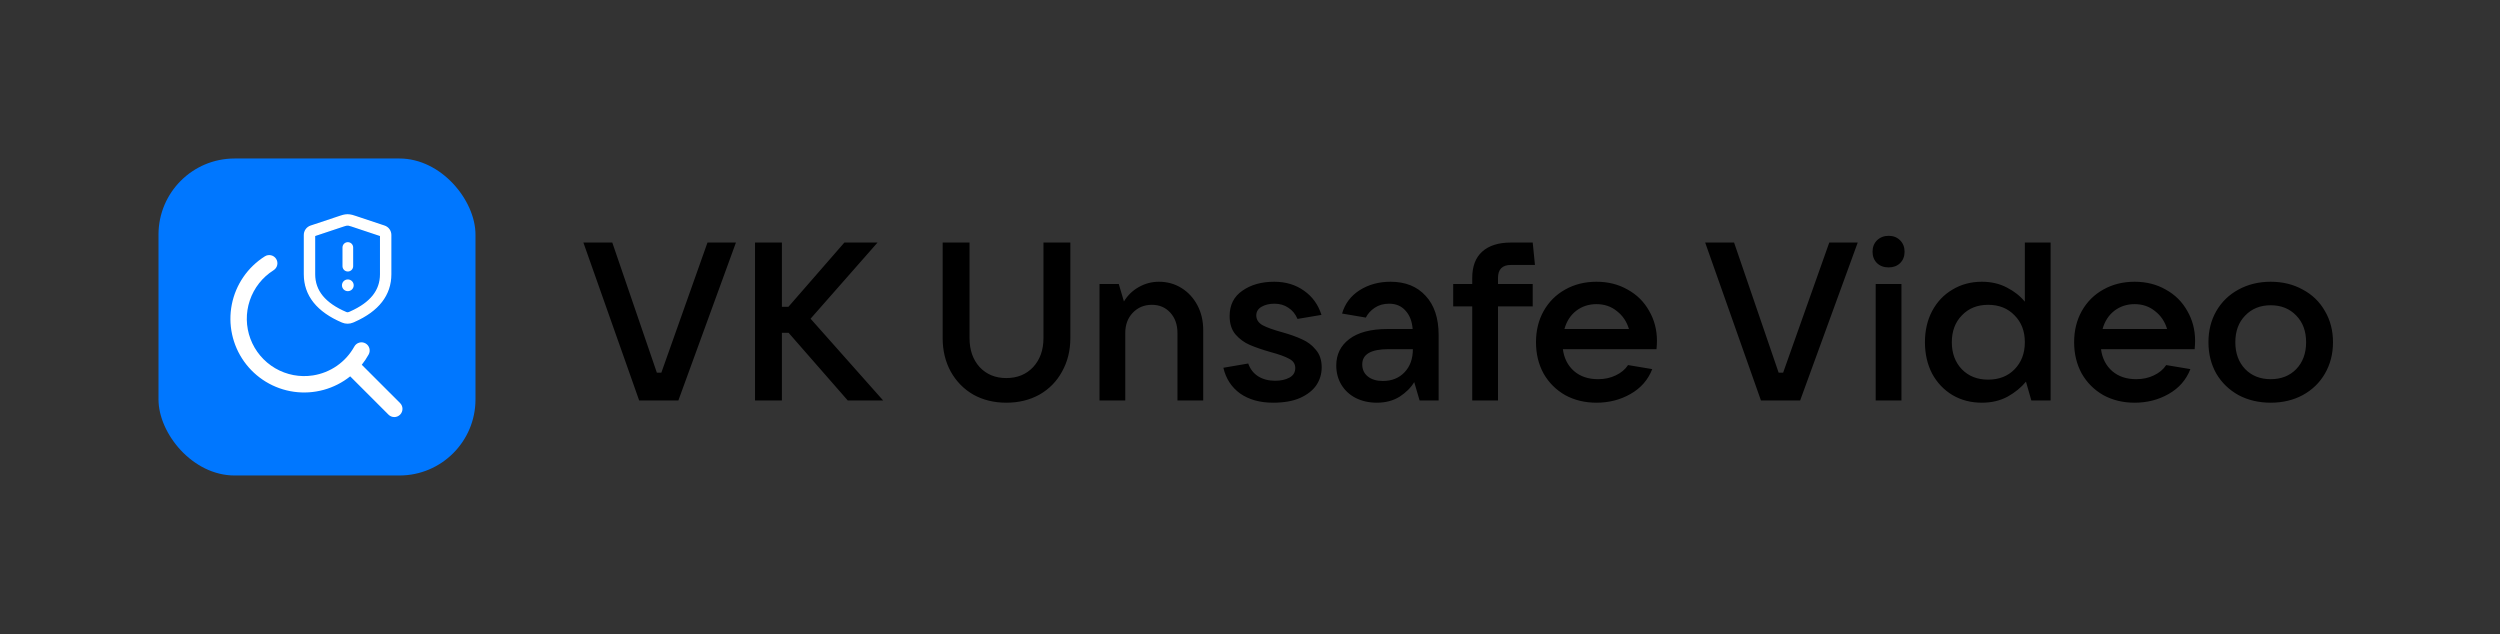 <svg width="1183" height="300" viewBox="0 0 1183 300" fill="none" xmlns="http://www.w3.org/2000/svg"><rect x="0" y="0" width="1183" height="300" fill="#333333" stroke="none"/><rect x="75" y="75" width="150" height="150" rx="36" fill="#0077FF"/><path d="M171.193 172.607C172.413 171.08 173.502 169.454 174.449 167.744C175.487 165.872 174.811 163.512 172.938 162.474C171.065 161.436 168.705 162.112 167.667 163.985C165.66 167.605 162.852 170.719 159.458 173.087C156.063 175.455 152.171 177.015 148.081 177.648C141.912 178.604 135.602 177.403 130.215 174.249C124.827 171.094 120.692 166.179 118.506 160.332C116.32 154.484 116.216 148.062 118.213 142.147C120.209 136.232 124.183 131.186 129.466 127.86C131.278 126.719 131.822 124.325 130.681 122.513C129.54 120.701 127.146 120.157 125.334 121.298C121.316 123.827 117.857 127.15 115.168 131.062C112.479 134.975 110.617 139.395 109.695 144.052C108.773 148.709 108.811 153.505 109.806 158.147C110.802 162.789 112.734 167.179 115.485 171.048C118.236 174.917 121.747 178.185 125.805 180.65C129.862 183.116 134.379 184.727 139.081 185.386C143.782 186.046 148.569 185.738 153.147 184.484C157.726 183.229 162.001 181.054 165.71 178.09L183.838 196.218C185.352 197.732 187.807 197.732 189.321 196.218C190.835 194.704 190.835 192.249 189.321 190.735L171.193 172.607Z" fill="white"/><path d="M165.558 101.792L165.558 101.792C164.824 101.687 164.126 101.687 163.393 101.792C162.74 101.884 162.189 102.028 161.115 102.378L161.113 102.379L147.077 107.056C146.211 107.344 145.457 107.898 144.922 108.639C144.388 109.38 144.1 110.271 144.1 111.184V111.184V129.77C144.1 139.773 150.254 147.34 161.988 152.324C162.774 152.659 163.62 152.831 164.475 152.831C165.33 152.831 166.176 152.659 166.962 152.324L166.965 152.323L167.702 152.003L167.704 152.002C178.961 147.009 184.85 139.551 184.85 129.77V111.186C184.85 111.186 184.85 111.186 184.85 111.186C184.85 110.272 184.563 109.382 184.028 108.64C183.494 107.899 182.74 107.344 181.873 107.056C181.873 107.056 181.873 107.056 181.873 107.056L168.214 102.503C166.882 102.059 166.281 101.897 165.558 101.792ZM164.06 106.445C164.333 106.404 164.61 106.403 164.883 106.443L164.883 106.443L165.118 106.484C165.555 106.583 165.986 106.707 166.409 106.855L166.409 106.855L166.414 106.857L180.15 111.434V129.77C180.15 133.626 178.994 137.022 176.636 139.993C174.273 142.97 170.69 145.536 165.813 147.699C165.813 147.7 165.813 147.7 165.812 147.7L165.109 148.006C165.108 148.006 165.108 148.006 165.107 148.007C164.709 148.175 164.243 148.176 163.829 147.998L163.828 147.998C158.715 145.826 154.959 143.228 152.482 140.201C150.011 137.179 148.8 133.714 148.8 129.77V111.436L162.221 106.961C162.221 106.961 162.221 106.961 162.221 106.961C163.342 106.59 163.692 106.496 164.057 106.445L164.06 106.445Z" fill="white" stroke="white" stroke-width="0.694" stroke-linecap="round"/><path d="M167.118 117.111C167.118 116.441 166.852 115.799 166.379 115.326C165.905 114.852 165.263 114.586 164.593 114.586C163.923 114.586 163.281 114.852 162.808 115.326C162.334 115.799 162.068 116.441 162.068 117.111V125.95C162.068 126.619 162.334 127.262 162.808 127.735C163.281 128.209 163.923 128.475 164.593 128.475C165.263 128.475 165.905 128.209 166.379 127.735C166.852 127.262 167.118 126.619 167.118 125.95V117.111ZM164.593 137.785C164.958 137.785 165.319 137.714 165.656 137.574C165.993 137.434 166.299 137.23 166.557 136.972C166.815 136.714 167.02 136.408 167.16 136.071C167.299 135.734 167.371 135.372 167.371 135.008C167.371 134.643 167.299 134.282 167.16 133.945C167.02 133.608 166.815 133.301 166.557 133.043C166.299 132.786 165.993 132.581 165.656 132.441C165.319 132.302 164.958 132.23 164.593 132.23C163.856 132.23 163.15 132.523 162.629 133.043C162.108 133.564 161.815 134.271 161.815 135.008C161.815 135.744 162.108 136.451 162.629 136.972C163.15 137.493 163.856 137.785 164.593 137.785Z" fill="white"/><path d="M321.004 189.5H302.454L276.06 114.77H289.734L310.828 176.356H312.948L334.784 114.77H348.246L321.004 189.5ZM383.562 150.81L417.906 189.5H401.158L373.174 157.488H369.994V189.5H357.274V114.77H369.994V145.192H373.068L399.568 114.77H415.256L383.562 150.81ZM476.17 190.56C470.375 190.56 465.181 189.288 460.588 186.744C456.065 184.129 452.496 180.49 449.882 175.826C447.338 171.162 446.066 165.897 446.066 160.032V114.77H458.786V160.032C458.786 165.615 460.376 170.173 463.556 173.706C466.806 177.169 471.011 178.9 476.17 178.9C481.399 178.9 485.639 177.169 488.89 173.706C492.14 170.173 493.766 165.615 493.766 160.032V114.77H506.486V160.032C506.486 165.897 505.178 171.162 502.564 175.826C500.02 180.49 496.451 184.129 491.858 186.744C487.264 189.288 482.035 190.56 476.17 190.56ZM520.286 189.5V134.38H529.402L531.84 142.648C533.607 139.751 535.939 137.489 538.836 135.864C541.804 134.168 544.984 133.32 548.376 133.32C552.334 133.32 555.902 134.309 559.082 136.288C562.262 138.267 564.771 140.987 566.608 144.45C568.446 147.913 569.364 151.835 569.364 156.216V189.5H557.174V157.594C557.174 153.637 556.044 150.421 553.782 147.948C551.521 145.475 548.624 144.238 545.09 144.238C541.416 144.238 538.377 145.51 535.974 148.054C533.642 150.527 532.476 153.707 532.476 157.594V189.5H520.286ZM602.425 190.56C596.206 190.56 591.012 189.111 586.843 186.214C582.744 183.246 580.094 179.183 578.893 174.024L590.659 172.01C591.578 174.625 593.132 176.639 595.323 178.052C597.584 179.465 600.27 180.172 603.379 180.172C606.064 180.172 608.326 179.677 610.163 178.688C612 177.699 612.919 176.179 612.919 174.13C612.919 172.222 611.965 170.773 610.057 169.784C608.149 168.724 605.216 167.664 601.259 166.604C597.302 165.473 594.016 164.343 591.401 163.212C588.786 162.081 586.525 160.421 584.617 158.23C582.78 156.039 581.861 153.142 581.861 149.538C581.861 144.309 583.875 140.316 587.903 137.56C591.931 134.733 596.948 133.32 602.955 133.32C608.396 133.32 613.096 134.733 617.053 137.56C621.01 140.316 623.766 144.132 625.321 149.008L613.979 150.916C612.99 148.584 611.541 146.817 609.633 145.616C607.796 144.344 605.605 143.708 603.061 143.708C600.658 143.708 598.609 144.203 596.913 145.192C595.288 146.181 594.475 147.524 594.475 149.22C594.475 151.199 595.464 152.753 597.443 153.884C599.422 154.944 602.46 156.039 606.559 157.17C610.375 158.23 613.555 159.361 616.099 160.562C618.714 161.693 620.904 163.353 622.671 165.544C624.508 167.664 625.427 170.42 625.427 173.812C625.427 176.921 624.579 179.748 622.883 182.292C621.187 184.765 618.608 186.779 615.145 188.334C611.753 189.818 607.513 190.56 602.425 190.56ZM657.971 133.32C665.038 133.32 670.585 135.546 674.613 139.998C678.712 144.379 680.761 150.563 680.761 158.548V189.5H671.751L669.207 180.808C667.653 183.423 665.356 185.719 662.317 187.698C659.279 189.606 655.675 190.56 651.505 190.56C647.831 190.56 644.509 189.818 641.541 188.334C638.644 186.85 636.383 184.765 634.757 182.08C633.132 179.395 632.319 176.356 632.319 172.964C632.319 167.735 634.369 163.565 638.467 160.456C642.637 157.276 648.679 155.686 656.593 155.686H668.465C668.183 152.011 667.052 149.114 665.073 146.994C663.165 144.803 660.586 143.708 657.335 143.708C654.721 143.708 652.459 144.344 650.551 145.616C648.643 146.888 647.23 148.443 646.311 150.28L635.075 148.372C636.418 143.708 639.174 140.033 643.343 137.348C647.583 134.663 652.459 133.32 657.971 133.32ZM654.367 180.278C658.607 180.278 662.035 178.9 664.649 176.144C667.264 173.388 668.571 169.749 668.571 165.226H657.017C648.749 165.226 644.615 167.629 644.615 172.434C644.615 174.837 645.499 176.745 647.265 178.158C649.032 179.571 651.399 180.278 654.367 180.278ZM708.851 134.38H725.281V144.98H708.851V189.5H696.661V144.98H687.651V134.38H696.661V131.518C696.661 126.077 698.215 121.943 701.325 119.116C704.505 116.219 709.063 114.77 714.999 114.77H725.281L726.341 125.37H714.999C710.9 125.37 708.851 127.419 708.851 131.518V134.38ZM784.069 161.304C784.069 162.364 783.998 163.671 783.857 165.226H739.549C740.114 169.537 741.881 172.999 744.849 175.614C747.817 178.158 751.598 179.43 756.191 179.43C759.3 179.43 762.092 178.829 764.565 177.628C767.109 176.427 769.052 174.801 770.395 172.752L781.843 174.66C779.864 179.748 776.437 183.67 771.561 186.426C766.756 189.182 761.385 190.56 755.449 190.56C749.937 190.56 744.99 189.359 740.609 186.956C736.298 184.483 732.906 181.091 730.433 176.78C728.03 172.399 726.829 167.452 726.829 161.94C726.829 156.428 728.03 151.517 730.433 147.206C732.906 142.825 736.298 139.433 740.609 137.03C744.99 134.557 749.937 133.32 755.449 133.32C760.961 133.32 765.872 134.557 770.183 137.03C774.564 139.433 777.956 142.789 780.359 147.1C782.832 151.34 784.069 156.075 784.069 161.304ZM755.449 143.92C751.774 143.92 748.559 144.98 745.803 147.1C743.118 149.22 741.28 152.082 740.291 155.686H770.819C769.759 152.153 767.851 149.326 765.095 147.206C762.41 145.015 759.194 143.92 755.449 143.92ZM851.832 189.5H833.282L806.888 114.77H820.562L841.656 176.356H843.776L865.612 114.77H879.074L851.832 189.5ZM899.762 189.5H887.572V134.38H899.762V189.5ZM893.72 126.536C891.459 126.536 889.622 125.865 888.208 124.522C886.795 123.109 886.088 121.307 886.088 119.116C886.088 116.925 886.795 115.123 888.208 113.71C889.692 112.297 891.53 111.59 893.72 111.59C895.911 111.59 897.713 112.297 899.126 113.71C900.54 115.123 901.246 116.925 901.246 119.116C901.246 121.307 900.54 123.109 899.126 124.522C897.713 125.865 895.911 126.536 893.72 126.536ZM937.804 190.56C932.645 190.56 928.017 189.359 923.918 186.956C919.819 184.483 916.604 181.091 914.272 176.78C912.011 172.399 910.88 167.452 910.88 161.94C910.88 156.428 912.011 151.517 914.272 147.206C916.604 142.825 919.819 139.433 923.918 137.03C928.017 134.557 932.645 133.32 937.804 133.32C942.256 133.32 946.213 134.239 949.676 136.076C953.139 137.843 955.965 140.069 958.156 142.754V114.77H970.346V189.5H961.23L958.686 180.596C956.425 183.352 953.527 185.719 949.994 187.698C946.461 189.606 942.397 190.56 937.804 190.56ZM940.772 179.642C945.931 179.642 950.1 178.017 953.28 174.766C956.531 171.445 958.156 167.169 958.156 161.94C958.156 156.711 956.531 152.471 953.28 149.22C950.1 145.899 945.931 144.238 940.772 144.238C935.684 144.238 931.55 145.899 928.37 149.22C925.19 152.471 923.6 156.711 923.6 161.94C923.6 167.169 925.19 171.445 928.37 174.766C931.55 178.017 935.684 179.642 940.772 179.642ZM1038.72 161.304C1038.72 162.364 1038.65 163.671 1038.51 165.226H994.198C994.763 169.537 996.53 172.999 999.498 175.614C1002.47 178.158 1006.25 179.43 1010.84 179.43C1013.95 179.43 1016.74 178.829 1019.21 177.628C1021.76 176.427 1023.7 174.801 1025.04 172.752L1036.49 174.66C1034.51 179.748 1031.09 183.67 1026.21 186.426C1021.4 189.182 1016.03 190.56 1010.1 190.56C1004.59 190.56 999.639 189.359 995.258 186.956C990.947 184.483 987.555 181.091 985.082 176.78C982.679 172.399 981.478 167.452 981.478 161.94C981.478 156.428 982.679 151.517 985.082 147.206C987.555 142.825 990.947 139.433 995.258 137.03C999.639 134.557 1004.59 133.32 1010.1 133.32C1015.61 133.32 1020.52 134.557 1024.83 137.03C1029.21 139.433 1032.6 142.789 1035.01 147.1C1037.48 151.34 1038.72 156.075 1038.72 161.304ZM1010.1 143.92C1006.42 143.92 1003.21 144.98 1000.45 147.1C997.766 149.22 995.929 152.082 994.94 155.686H1025.47C1024.41 152.153 1022.5 149.326 1019.74 147.206C1017.06 145.015 1013.84 143.92 1010.1 143.92ZM1074.5 190.56C1068.85 190.56 1063.76 189.359 1059.24 186.956C1054.79 184.483 1051.29 181.091 1048.75 176.78C1046.27 172.399 1045.04 167.452 1045.04 161.94C1045.04 156.428 1046.27 151.517 1048.75 147.206C1051.29 142.825 1054.79 139.433 1059.24 137.03C1063.76 134.557 1068.85 133.32 1074.5 133.32C1080.16 133.32 1085.21 134.557 1089.66 137.03C1094.18 139.433 1097.68 142.825 1100.16 147.206C1102.7 151.517 1103.97 156.428 1103.97 161.94C1103.97 167.452 1102.7 172.399 1100.16 176.78C1097.68 181.091 1094.18 184.483 1089.66 186.956C1085.21 189.359 1080.16 190.56 1074.5 190.56ZM1074.5 179.43C1079.45 179.43 1083.48 177.84 1086.59 174.66C1089.7 171.409 1091.25 167.169 1091.25 161.94C1091.25 156.711 1089.7 152.506 1086.59 149.326C1083.48 146.075 1079.45 144.45 1074.5 144.45C1069.56 144.45 1065.53 146.075 1062.42 149.326C1059.31 152.506 1057.76 156.711 1057.76 161.94C1057.76 167.169 1059.31 171.409 1062.42 174.66C1065.53 177.84 1069.56 179.43 1074.5 179.43Z" fill="black"/></svg>